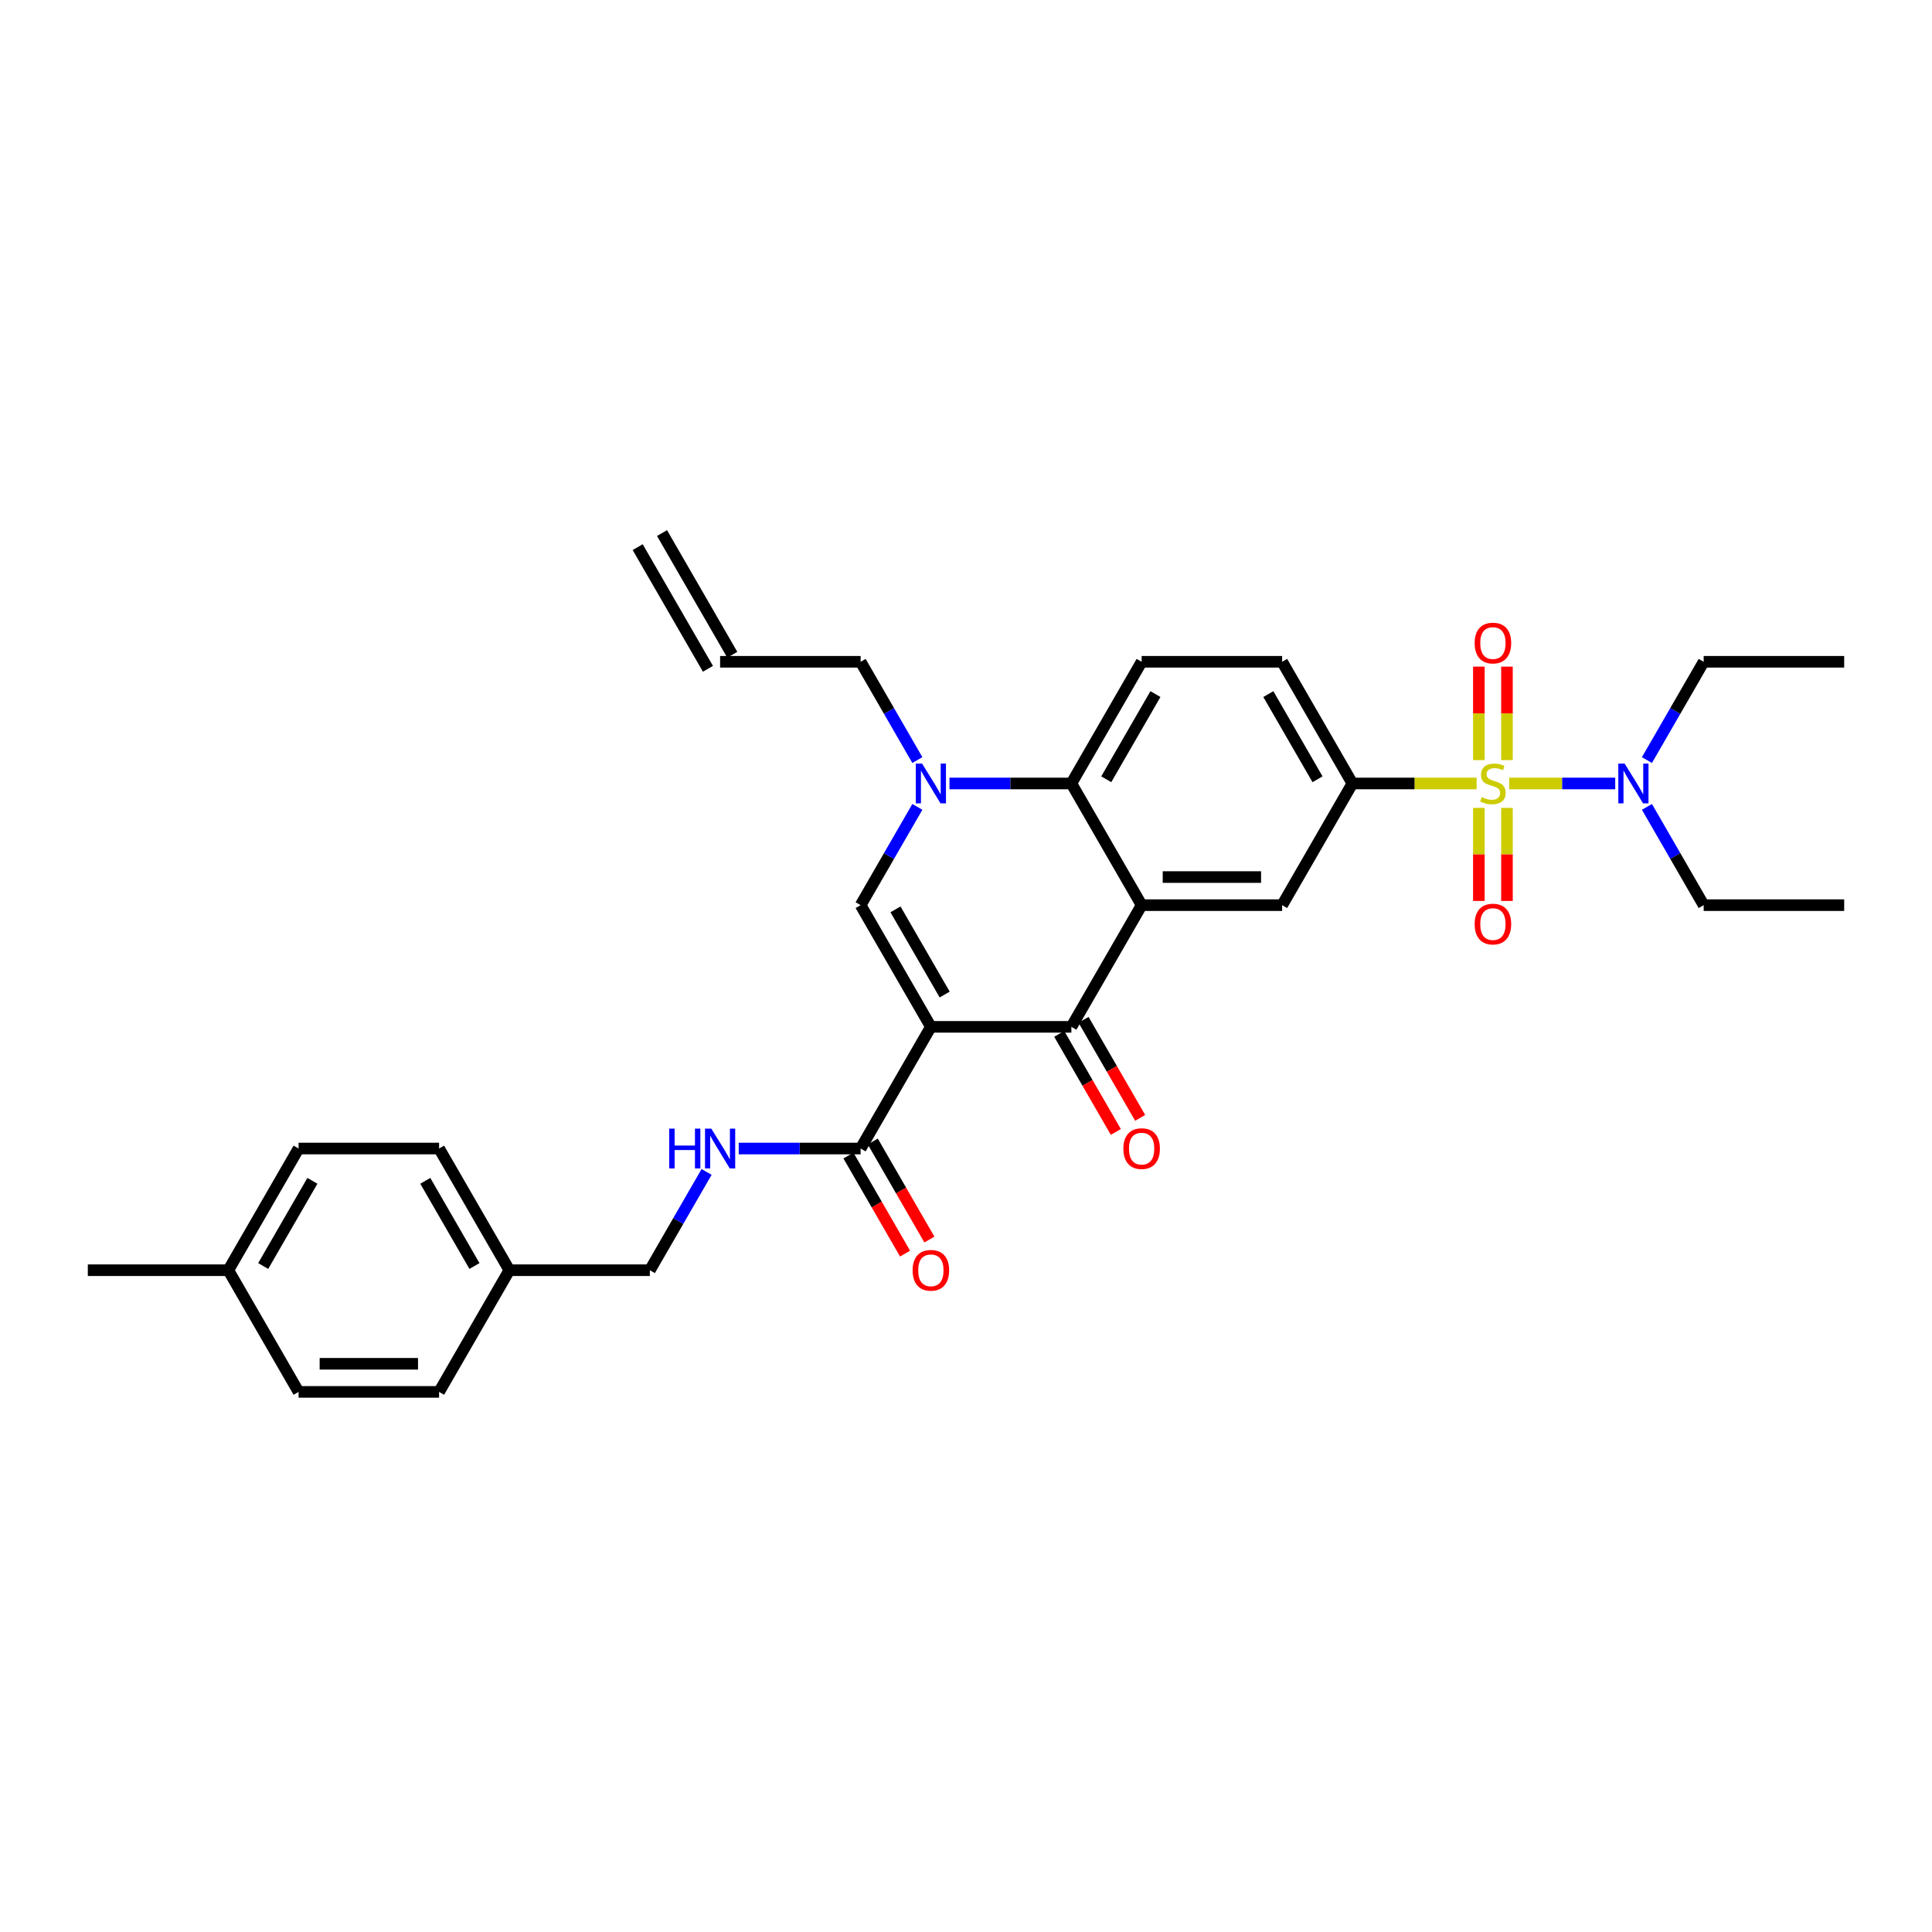 <?xml version='1.0' encoding='iso-8859-1'?>
<svg version='1.1' baseProfile='full'
              xmlns='http://www.w3.org/2000/svg'
                      xmlns:rdkit='http://www.rdkit.org/xml'
                      xmlns:xlink='http://www.w3.org/1999/xlink'
                  xml:space='preserve'
width='1000px' height='1000px' viewBox='0 0 1000 1000'>
<!-- END OF HEADER -->
<rect style='opacity:1.0;fill:#FFFFFF;stroke:none' width='1000' height='1000' x='0' y='0'> </rect>
<path class='bond-2' d='M 481.818,531.492 L 554.545,531.492' style='fill:none;fill-rule:evenodd;stroke:#000000;stroke-width:6px;stroke-linecap:butt;stroke-linejoin:miter;stroke-opacity:1' />
<path class='bond-3' d='M 481.818,531.492 L 445.455,468.508' style='fill:none;fill-rule:evenodd;stroke:#000000;stroke-width:6px;stroke-linecap:butt;stroke-linejoin:miter;stroke-opacity:1' />
<path class='bond-3' d='M 488.96,514.772 L 463.506,470.683' style='fill:none;fill-rule:evenodd;stroke:#000000;stroke-width:6px;stroke-linecap:butt;stroke-linejoin:miter;stroke-opacity:1' />
<path class='bond-7' d='M 481.818,531.492 L 445.455,594.475' style='fill:none;fill-rule:evenodd;stroke:#000000;stroke-width:6px;stroke-linecap:butt;stroke-linejoin:miter;stroke-opacity:1' />
<path class='bond-0' d='M 764.305,405.525 L 732.153,405.525' style='fill:none;fill-rule:evenodd;stroke:#CCCC00;stroke-width:6px;stroke-linecap:butt;stroke-linejoin:miter;stroke-opacity:1' />
<path class='bond-0' d='M 732.153,405.525 L 700,405.525' style='fill:none;fill-rule:evenodd;stroke:#000000;stroke-width:6px;stroke-linecap:butt;stroke-linejoin:miter;stroke-opacity:1' />
<path class='bond-9' d='M 781.149,405.525 L 808.593,405.525' style='fill:none;fill-rule:evenodd;stroke:#CCCC00;stroke-width:6px;stroke-linecap:butt;stroke-linejoin:miter;stroke-opacity:1' />
<path class='bond-9' d='M 808.593,405.525 L 836.036,405.525' style='fill:none;fill-rule:evenodd;stroke:#0000FF;stroke-width:6px;stroke-linecap:butt;stroke-linejoin:miter;stroke-opacity:1' />
<path class='bond-10' d='M 765.455,418.165 L 765.455,442.25' style='fill:none;fill-rule:evenodd;stroke:#CCCC00;stroke-width:6px;stroke-linecap:butt;stroke-linejoin:miter;stroke-opacity:1' />
<path class='bond-10' d='M 765.455,442.25 L 765.455,466.335' style='fill:none;fill-rule:evenodd;stroke:#FF0000;stroke-width:6px;stroke-linecap:butt;stroke-linejoin:miter;stroke-opacity:1' />
<path class='bond-10' d='M 780,418.165 L 780,442.25' style='fill:none;fill-rule:evenodd;stroke:#CCCC00;stroke-width:6px;stroke-linecap:butt;stroke-linejoin:miter;stroke-opacity:1' />
<path class='bond-10' d='M 780,442.25 L 780,466.335' style='fill:none;fill-rule:evenodd;stroke:#FF0000;stroke-width:6px;stroke-linecap:butt;stroke-linejoin:miter;stroke-opacity:1' />
<path class='bond-11' d='M 780,393.437 L 780,369.243' style='fill:none;fill-rule:evenodd;stroke:#CCCC00;stroke-width:6px;stroke-linecap:butt;stroke-linejoin:miter;stroke-opacity:1' />
<path class='bond-11' d='M 780,369.243 L 780,345.048' style='fill:none;fill-rule:evenodd;stroke:#FF0000;stroke-width:6px;stroke-linecap:butt;stroke-linejoin:miter;stroke-opacity:1' />
<path class='bond-11' d='M 765.455,393.437 L 765.455,369.243' style='fill:none;fill-rule:evenodd;stroke:#CCCC00;stroke-width:6px;stroke-linecap:butt;stroke-linejoin:miter;stroke-opacity:1' />
<path class='bond-11' d='M 765.455,369.243 L 765.455,345.048' style='fill:none;fill-rule:evenodd;stroke:#FF0000;stroke-width:6px;stroke-linecap:butt;stroke-linejoin:miter;stroke-opacity:1' />
<path class='bond-1' d='M 590.909,468.508 L 554.545,531.492' style='fill:none;fill-rule:evenodd;stroke:#000000;stroke-width:6px;stroke-linecap:butt;stroke-linejoin:miter;stroke-opacity:1' />
<path class='bond-8' d='M 590.909,468.508 L 663.636,468.508' style='fill:none;fill-rule:evenodd;stroke:#000000;stroke-width:6px;stroke-linecap:butt;stroke-linejoin:miter;stroke-opacity:1' />
<path class='bond-8' d='M 601.818,453.963 L 652.727,453.963' style='fill:none;fill-rule:evenodd;stroke:#000000;stroke-width:6px;stroke-linecap:butt;stroke-linejoin:miter;stroke-opacity:1' />
<path class='bond-32' d='M 590.909,468.508 L 554.545,405.525' style='fill:none;fill-rule:evenodd;stroke:#000000;stroke-width:6px;stroke-linecap:butt;stroke-linejoin:miter;stroke-opacity:1' />
<path class='bond-14' d='M 548.247,535.128 L 562.898,560.504' style='fill:none;fill-rule:evenodd;stroke:#000000;stroke-width:6px;stroke-linecap:butt;stroke-linejoin:miter;stroke-opacity:1' />
<path class='bond-14' d='M 562.898,560.504 L 577.548,585.879' style='fill:none;fill-rule:evenodd;stroke:#FF0000;stroke-width:6px;stroke-linecap:butt;stroke-linejoin:miter;stroke-opacity:1' />
<path class='bond-14' d='M 560.844,527.855 L 575.494,553.231' style='fill:none;fill-rule:evenodd;stroke:#000000;stroke-width:6px;stroke-linecap:butt;stroke-linejoin:miter;stroke-opacity:1' />
<path class='bond-14' d='M 575.494,553.231 L 590.145,578.606' style='fill:none;fill-rule:evenodd;stroke:#FF0000;stroke-width:6px;stroke-linecap:butt;stroke-linejoin:miter;stroke-opacity:1' />
<path class='bond-4' d='M 445.455,468.508 L 460.139,443.075' style='fill:none;fill-rule:evenodd;stroke:#000000;stroke-width:6px;stroke-linecap:butt;stroke-linejoin:miter;stroke-opacity:1' />
<path class='bond-4' d='M 460.139,443.075 L 474.823,417.641' style='fill:none;fill-rule:evenodd;stroke:#0000FF;stroke-width:6px;stroke-linecap:butt;stroke-linejoin:miter;stroke-opacity:1' />
<path class='bond-5' d='M 491.447,405.525 L 522.996,405.525' style='fill:none;fill-rule:evenodd;stroke:#0000FF;stroke-width:6px;stroke-linecap:butt;stroke-linejoin:miter;stroke-opacity:1' />
<path class='bond-5' d='M 522.996,405.525 L 554.545,405.525' style='fill:none;fill-rule:evenodd;stroke:#000000;stroke-width:6px;stroke-linecap:butt;stroke-linejoin:miter;stroke-opacity:1' />
<path class='bond-18' d='M 474.823,393.408 L 460.139,367.974' style='fill:none;fill-rule:evenodd;stroke:#0000FF;stroke-width:6px;stroke-linecap:butt;stroke-linejoin:miter;stroke-opacity:1' />
<path class='bond-18' d='M 460.139,367.974 L 445.455,342.541' style='fill:none;fill-rule:evenodd;stroke:#000000;stroke-width:6px;stroke-linecap:butt;stroke-linejoin:miter;stroke-opacity:1' />
<path class='bond-12' d='M 554.545,405.525 L 590.909,342.541' style='fill:none;fill-rule:evenodd;stroke:#000000;stroke-width:6px;stroke-linecap:butt;stroke-linejoin:miter;stroke-opacity:1' />
<path class='bond-12' d='M 572.597,403.35 L 598.051,359.261' style='fill:none;fill-rule:evenodd;stroke:#000000;stroke-width:6px;stroke-linecap:butt;stroke-linejoin:miter;stroke-opacity:1' />
<path class='bond-6' d='M 700,405.525 L 663.636,468.508' style='fill:none;fill-rule:evenodd;stroke:#000000;stroke-width:6px;stroke-linecap:butt;stroke-linejoin:miter;stroke-opacity:1' />
<path class='bond-33' d='M 700,405.525 L 663.636,342.541' style='fill:none;fill-rule:evenodd;stroke:#000000;stroke-width:6px;stroke-linecap:butt;stroke-linejoin:miter;stroke-opacity:1' />
<path class='bond-33' d='M 681.949,403.35 L 656.494,359.261' style='fill:none;fill-rule:evenodd;stroke:#000000;stroke-width:6px;stroke-linecap:butt;stroke-linejoin:miter;stroke-opacity:1' />
<path class='bond-13' d='M 445.455,594.475 L 413.905,594.475' style='fill:none;fill-rule:evenodd;stroke:#000000;stroke-width:6px;stroke-linecap:butt;stroke-linejoin:miter;stroke-opacity:1' />
<path class='bond-13' d='M 413.905,594.475 L 382.356,594.475' style='fill:none;fill-rule:evenodd;stroke:#0000FF;stroke-width:6px;stroke-linecap:butt;stroke-linejoin:miter;stroke-opacity:1' />
<path class='bond-16' d='M 439.156,598.112 L 453.807,623.487' style='fill:none;fill-rule:evenodd;stroke:#000000;stroke-width:6px;stroke-linecap:butt;stroke-linejoin:miter;stroke-opacity:1' />
<path class='bond-16' d='M 453.807,623.487 L 468.457,648.863' style='fill:none;fill-rule:evenodd;stroke:#FF0000;stroke-width:6px;stroke-linecap:butt;stroke-linejoin:miter;stroke-opacity:1' />
<path class='bond-16' d='M 451.753,590.839 L 466.403,616.215' style='fill:none;fill-rule:evenodd;stroke:#000000;stroke-width:6px;stroke-linecap:butt;stroke-linejoin:miter;stroke-opacity:1' />
<path class='bond-16' d='M 466.403,616.215 L 481.054,641.59' style='fill:none;fill-rule:evenodd;stroke:#FF0000;stroke-width:6px;stroke-linecap:butt;stroke-linejoin:miter;stroke-opacity:1' />
<path class='bond-27' d='M 852.45,393.408 L 867.134,367.974' style='fill:none;fill-rule:evenodd;stroke:#0000FF;stroke-width:6px;stroke-linecap:butt;stroke-linejoin:miter;stroke-opacity:1' />
<path class='bond-27' d='M 867.134,367.974 L 881.818,342.541' style='fill:none;fill-rule:evenodd;stroke:#000000;stroke-width:6px;stroke-linecap:butt;stroke-linejoin:miter;stroke-opacity:1' />
<path class='bond-28' d='M 852.45,417.641 L 867.134,443.075' style='fill:none;fill-rule:evenodd;stroke:#0000FF;stroke-width:6px;stroke-linecap:butt;stroke-linejoin:miter;stroke-opacity:1' />
<path class='bond-28' d='M 867.134,443.075 L 881.818,468.508' style='fill:none;fill-rule:evenodd;stroke:#000000;stroke-width:6px;stroke-linecap:butt;stroke-linejoin:miter;stroke-opacity:1' />
<path class='bond-15' d='M 590.909,342.541 L 663.636,342.541' style='fill:none;fill-rule:evenodd;stroke:#000000;stroke-width:6px;stroke-linecap:butt;stroke-linejoin:miter;stroke-opacity:1' />
<path class='bond-20' d='M 365.732,606.592 L 351.048,632.026' style='fill:none;fill-rule:evenodd;stroke:#0000FF;stroke-width:6px;stroke-linecap:butt;stroke-linejoin:miter;stroke-opacity:1' />
<path class='bond-20' d='M 351.048,632.026 L 336.364,657.459' style='fill:none;fill-rule:evenodd;stroke:#000000;stroke-width:6px;stroke-linecap:butt;stroke-linejoin:miter;stroke-opacity:1' />
<path class='bond-17' d='M 372.727,342.541 L 445.455,342.541' style='fill:none;fill-rule:evenodd;stroke:#000000;stroke-width:6px;stroke-linecap:butt;stroke-linejoin:miter;stroke-opacity:1' />
<path class='bond-19' d='M 379.026,338.904 L 342.662,275.921' style='fill:none;fill-rule:evenodd;stroke:#000000;stroke-width:6px;stroke-linecap:butt;stroke-linejoin:miter;stroke-opacity:1' />
<path class='bond-19' d='M 366.429,346.177 L 330.065,283.194' style='fill:none;fill-rule:evenodd;stroke:#000000;stroke-width:6px;stroke-linecap:butt;stroke-linejoin:miter;stroke-opacity:1' />
<path class='bond-21' d='M 336.364,657.459 L 263.636,657.459' style='fill:none;fill-rule:evenodd;stroke:#000000;stroke-width:6px;stroke-linecap:butt;stroke-linejoin:miter;stroke-opacity:1' />
<path class='bond-23' d='M 263.636,657.459 L 227.273,720.443' style='fill:none;fill-rule:evenodd;stroke:#000000;stroke-width:6px;stroke-linecap:butt;stroke-linejoin:miter;stroke-opacity:1' />
<path class='bond-24' d='M 263.636,657.459 L 227.273,594.475' style='fill:none;fill-rule:evenodd;stroke:#000000;stroke-width:6px;stroke-linecap:butt;stroke-linejoin:miter;stroke-opacity:1' />
<path class='bond-24' d='M 245.585,655.284 L 220.131,611.196' style='fill:none;fill-rule:evenodd;stroke:#000000;stroke-width:6px;stroke-linecap:butt;stroke-linejoin:miter;stroke-opacity:1' />
<path class='bond-22' d='M 118.182,657.459 L 154.545,594.475' style='fill:none;fill-rule:evenodd;stroke:#000000;stroke-width:6px;stroke-linecap:butt;stroke-linejoin:miter;stroke-opacity:1' />
<path class='bond-22' d='M 136.233,655.284 L 161.688,611.196' style='fill:none;fill-rule:evenodd;stroke:#000000;stroke-width:6px;stroke-linecap:butt;stroke-linejoin:miter;stroke-opacity:1' />
<path class='bond-29' d='M 118.182,657.459 L 45.455,657.459' style='fill:none;fill-rule:evenodd;stroke:#000000;stroke-width:6px;stroke-linecap:butt;stroke-linejoin:miter;stroke-opacity:1' />
<path class='bond-34' d='M 118.182,657.459 L 154.545,720.443' style='fill:none;fill-rule:evenodd;stroke:#000000;stroke-width:6px;stroke-linecap:butt;stroke-linejoin:miter;stroke-opacity:1' />
<path class='bond-25' d='M 227.273,720.443 L 154.545,720.443' style='fill:none;fill-rule:evenodd;stroke:#000000;stroke-width:6px;stroke-linecap:butt;stroke-linejoin:miter;stroke-opacity:1' />
<path class='bond-25' d='M 216.364,705.897 L 165.455,705.897' style='fill:none;fill-rule:evenodd;stroke:#000000;stroke-width:6px;stroke-linecap:butt;stroke-linejoin:miter;stroke-opacity:1' />
<path class='bond-26' d='M 227.273,594.475 L 154.545,594.475' style='fill:none;fill-rule:evenodd;stroke:#000000;stroke-width:6px;stroke-linecap:butt;stroke-linejoin:miter;stroke-opacity:1' />
<path class='bond-31' d='M 881.818,342.541 L 954.545,342.541' style='fill:none;fill-rule:evenodd;stroke:#000000;stroke-width:6px;stroke-linecap:butt;stroke-linejoin:miter;stroke-opacity:1' />
<path class='bond-30' d='M 881.818,468.508 L 954.545,468.508' style='fill:none;fill-rule:evenodd;stroke:#000000;stroke-width:6px;stroke-linecap:butt;stroke-linejoin:miter;stroke-opacity:1' />
<path  class='atom-1' d='M 766.909 412.594
Q 767.142 412.681, 768.102 413.088
Q 769.062 413.495, 770.109 413.757
Q 771.185 413.99, 772.233 413.99
Q 774.182 413.99, 775.316 413.059
Q 776.451 412.099, 776.451 410.441
Q 776.451 409.306, 775.869 408.608
Q 775.316 407.91, 774.444 407.532
Q 773.571 407.154, 772.116 406.717
Q 770.284 406.165, 769.178 405.641
Q 768.102 405.117, 767.316 404.012
Q 766.56 402.906, 766.56 401.045
Q 766.56 398.455, 768.305 396.855
Q 770.08 395.255, 773.571 395.255
Q 775.956 395.255, 778.662 396.39
L 777.993 398.63
Q 775.52 397.612, 773.658 397.612
Q 771.651 397.612, 770.545 398.455
Q 769.44 399.27, 769.469 400.695
Q 769.469 401.801, 770.022 402.47
Q 770.604 403.139, 771.418 403.517
Q 772.262 403.895, 773.658 404.332
Q 775.52 404.914, 776.625 405.495
Q 777.731 406.077, 778.516 407.27
Q 779.331 408.434, 779.331 410.441
Q 779.331 413.292, 777.411 414.834
Q 775.52 416.346, 772.349 416.346
Q 770.516 416.346, 769.12 415.939
Q 767.753 415.561, 766.124 414.892
L 766.909 412.594
' fill='#CCCC00'/>
<path  class='atom-5' d='M 477.265 395.226
L 484.015 406.135
Q 484.684 407.212, 485.76 409.161
Q 486.836 411.11, 486.895 411.226
L 486.895 395.226
L 489.629 395.226
L 489.629 415.823
L 486.807 415.823
L 479.564 403.895
Q 478.72 402.499, 477.818 400.899
Q 476.945 399.299, 476.684 398.805
L 476.684 415.823
L 474.007 415.823
L 474.007 395.226
L 477.265 395.226
' fill='#0000FF'/>
<path  class='atom-10' d='M 840.902 395.226
L 847.651 406.135
Q 848.32 407.212, 849.396 409.161
Q 850.473 411.11, 850.531 411.226
L 850.531 395.226
L 853.265 395.226
L 853.265 415.823
L 850.444 415.823
L 843.2 403.895
Q 842.356 402.499, 841.455 400.899
Q 840.582 399.299, 840.32 398.805
L 840.32 415.823
L 837.644 415.823
L 837.644 395.226
L 840.902 395.226
' fill='#0000FF'/>
<path  class='atom-11' d='M 763.273 478.31
Q 763.273 473.365, 765.716 470.601
Q 768.16 467.837, 772.727 467.837
Q 777.295 467.837, 779.738 470.601
Q 782.182 473.365, 782.182 478.31
Q 782.182 483.314, 779.709 486.165
Q 777.236 488.986, 772.727 488.986
Q 768.189 488.986, 765.716 486.165
Q 763.273 483.343, 763.273 478.31
M 772.727 486.659
Q 775.869 486.659, 777.556 484.565
Q 779.273 482.441, 779.273 478.31
Q 779.273 474.266, 777.556 472.23
Q 775.869 470.165, 772.727 470.165
Q 769.585 470.165, 767.869 472.201
Q 766.182 474.237, 766.182 478.31
Q 766.182 482.47, 767.869 484.565
Q 769.585 486.659, 772.727 486.659
' fill='#FF0000'/>
<path  class='atom-12' d='M 763.273 332.855
Q 763.273 327.91, 765.716 325.146
Q 768.16 322.383, 772.727 322.383
Q 777.295 322.383, 779.738 325.146
Q 782.182 327.91, 782.182 332.855
Q 782.182 337.859, 779.709 340.71
Q 777.236 343.532, 772.727 343.532
Q 768.189 343.532, 765.716 340.71
Q 763.273 337.888, 763.273 332.855
M 772.727 341.205
Q 775.869 341.205, 777.556 339.11
Q 779.273 336.986, 779.273 332.855
Q 779.273 328.812, 777.556 326.775
Q 775.869 324.71, 772.727 324.71
Q 769.585 324.71, 767.869 326.746
Q 766.182 328.783, 766.182 332.855
Q 766.182 337.015, 767.869 339.11
Q 769.585 341.205, 772.727 341.205
' fill='#FF0000'/>
<path  class='atom-14' d='M 346.385 584.177
L 349.178 584.177
L 349.178 592.934
L 359.709 592.934
L 359.709 584.177
L 362.502 584.177
L 362.502 604.774
L 359.709 604.774
L 359.709 595.261
L 349.178 595.261
L 349.178 604.774
L 346.385 604.774
L 346.385 584.177
' fill='#0000FF'/>
<path  class='atom-14' d='M 368.175 584.177
L 374.924 595.086
Q 375.593 596.163, 376.669 598.112
Q 377.745 600.061, 377.804 600.177
L 377.804 584.177
L 380.538 584.177
L 380.538 604.774
L 377.716 604.774
L 370.473 592.846
Q 369.629 591.45, 368.727 589.85
Q 367.855 588.25, 367.593 587.755
L 367.593 604.774
L 364.916 604.774
L 364.916 584.177
L 368.175 584.177
' fill='#0000FF'/>
<path  class='atom-15' d='M 581.455 594.534
Q 581.455 589.588, 583.898 586.825
Q 586.342 584.061, 590.909 584.061
Q 595.476 584.061, 597.92 586.825
Q 600.364 589.588, 600.364 594.534
Q 600.364 599.537, 597.891 602.388
Q 595.418 605.21, 590.909 605.21
Q 586.371 605.21, 583.898 602.388
Q 581.455 599.566, 581.455 594.534
M 590.909 602.883
Q 594.051 602.883, 595.738 600.788
Q 597.455 598.665, 597.455 594.534
Q 597.455 590.49, 595.738 588.454
Q 594.051 586.388, 590.909 586.388
Q 587.767 586.388, 586.051 588.425
Q 584.364 590.461, 584.364 594.534
Q 584.364 598.694, 586.051 600.788
Q 587.767 602.883, 590.909 602.883
' fill='#FF0000'/>
<path  class='atom-17' d='M 472.364 657.517
Q 472.364 652.572, 474.807 649.808
Q 477.251 647.045, 481.818 647.045
Q 486.385 647.045, 488.829 649.808
Q 491.273 652.572, 491.273 657.517
Q 491.273 662.521, 488.8 665.372
Q 486.327 668.194, 481.818 668.194
Q 477.28 668.194, 474.807 665.372
Q 472.364 662.55, 472.364 657.517
M 481.818 665.866
Q 484.96 665.866, 486.647 663.772
Q 488.364 661.648, 488.364 657.517
Q 488.364 653.474, 486.647 651.437
Q 484.96 649.372, 481.818 649.372
Q 478.676 649.372, 476.96 651.408
Q 475.273 653.445, 475.273 657.517
Q 475.273 661.677, 476.96 663.772
Q 478.676 665.866, 481.818 665.866
' fill='#FF0000'/>
</svg>
